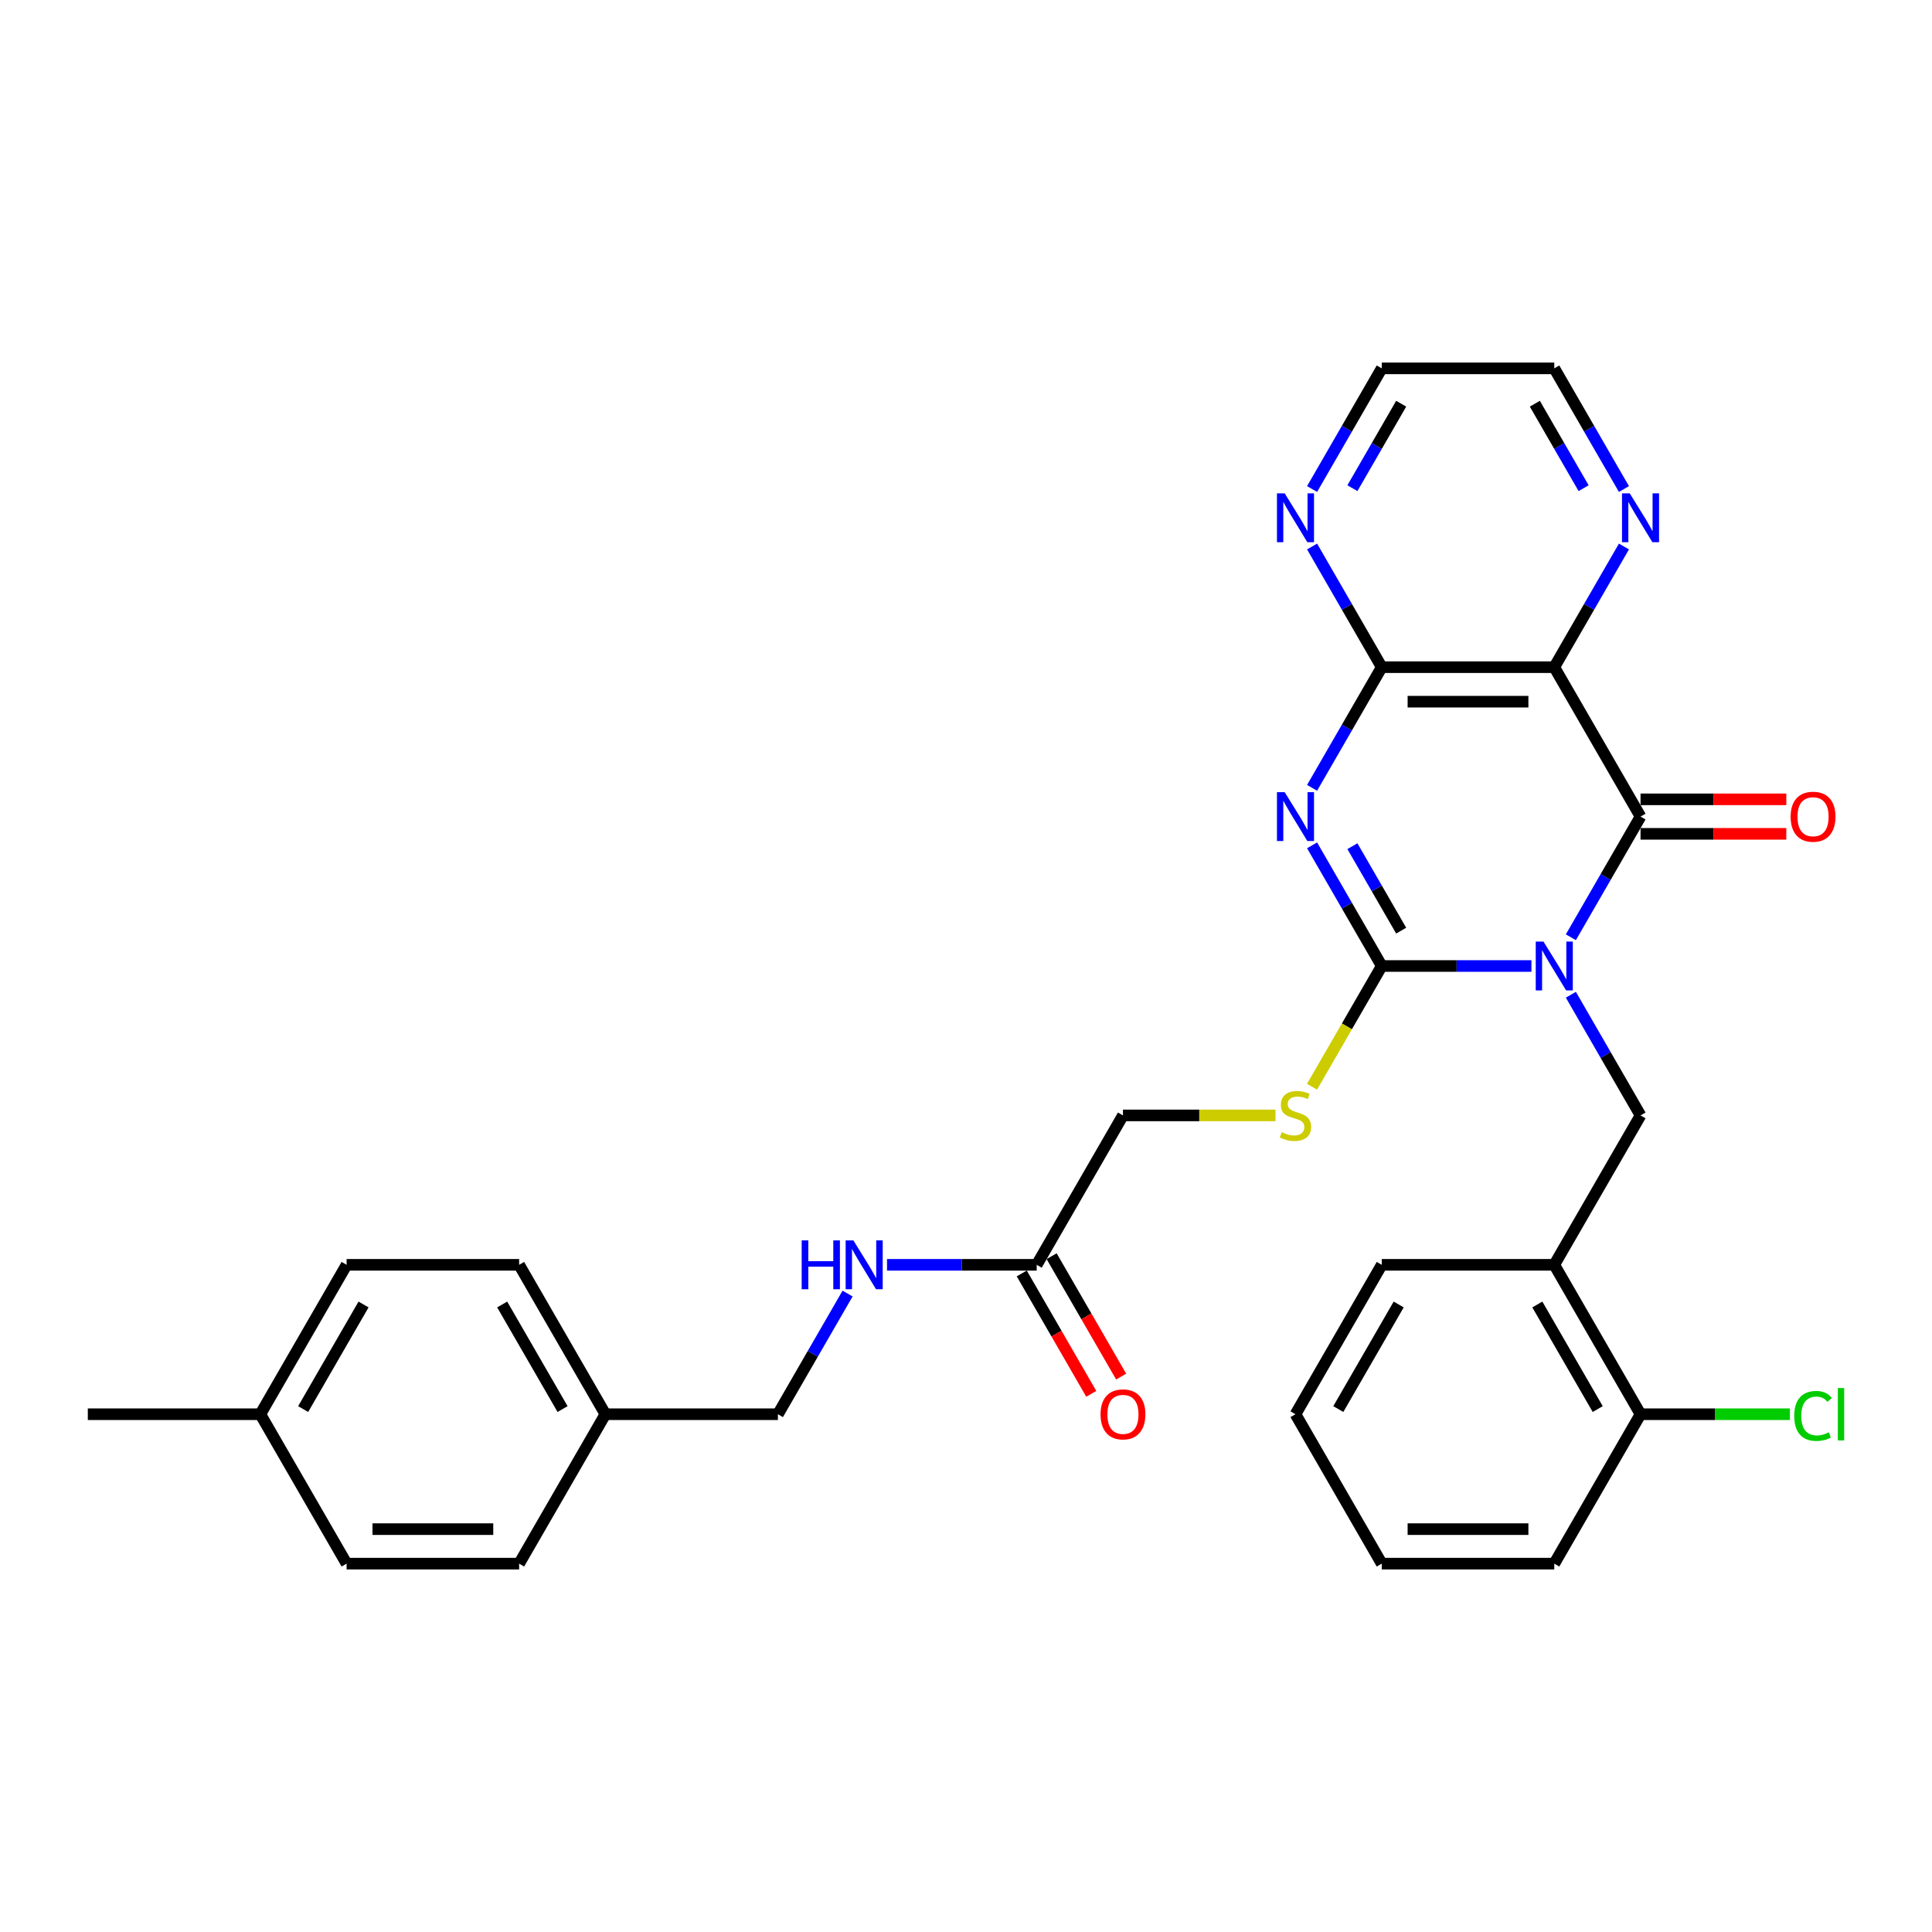 <?xml version='1.0' encoding='iso-8859-1'?>
<svg version='1.1' baseProfile='full'
              xmlns='http://www.w3.org/2000/svg'
                      xmlns:rdkit='http://www.rdkit.org/xml'
                      xmlns:xlink='http://www.w3.org/1999/xlink'
                  xml:space='preserve'
width='1000px' height='1000px' viewBox='0 0 1000 1000'>
<!-- END OF HEADER -->
<rect style='opacity:1.0;fill:#FFFFFF;stroke:none' width='1000' height='1000' x='0' y='0'> </rect>
<path class='bond-0' d='M 792.666,500 L 753.928,500' style='fill:none;fill-rule:evenodd;stroke:#0000FF;stroke-width:6px;stroke-linecap:butt;stroke-linejoin:miter;stroke-opacity:1' />
<path class='bond-0' d='M 753.928,500 L 715.191,500' style='fill:none;fill-rule:evenodd;stroke:#000000;stroke-width:6px;stroke-linecap:butt;stroke-linejoin:miter;stroke-opacity:1' />
<path class='bond-2' d='M 813.078,485.123 L 831.108,453.894' style='fill:none;fill-rule:evenodd;stroke:#0000FF;stroke-width:6px;stroke-linecap:butt;stroke-linejoin:miter;stroke-opacity:1' />
<path class='bond-2' d='M 831.108,453.894 L 849.138,422.666' style='fill:none;fill-rule:evenodd;stroke:#000000;stroke-width:6px;stroke-linecap:butt;stroke-linejoin:miter;stroke-opacity:1' />
<path class='bond-5' d='M 813.078,514.877 L 831.108,546.106' style='fill:none;fill-rule:evenodd;stroke:#0000FF;stroke-width:6px;stroke-linecap:butt;stroke-linejoin:miter;stroke-opacity:1' />
<path class='bond-5' d='M 831.108,546.106 L 849.138,577.334' style='fill:none;fill-rule:evenodd;stroke:#000000;stroke-width:6px;stroke-linecap:butt;stroke-linejoin:miter;stroke-opacity:1' />
<path class='bond-1' d='M 715.191,500 L 697.161,468.771' style='fill:none;fill-rule:evenodd;stroke:#000000;stroke-width:6px;stroke-linecap:butt;stroke-linejoin:miter;stroke-opacity:1' />
<path class='bond-1' d='M 697.161,468.771 L 679.131,437.543' style='fill:none;fill-rule:evenodd;stroke:#0000FF;stroke-width:6px;stroke-linecap:butt;stroke-linejoin:miter;stroke-opacity:1' />
<path class='bond-1' d='M 725.249,481.702 L 712.628,459.841' style='fill:none;fill-rule:evenodd;stroke:#000000;stroke-width:6px;stroke-linecap:butt;stroke-linejoin:miter;stroke-opacity:1' />
<path class='bond-1' d='M 712.628,459.841 L 700.007,437.981' style='fill:none;fill-rule:evenodd;stroke:#0000FF;stroke-width:6px;stroke-linecap:butt;stroke-linejoin:miter;stroke-opacity:1' />
<path class='bond-7' d='M 715.191,500 L 697.15,531.247' style='fill:none;fill-rule:evenodd;stroke:#000000;stroke-width:6px;stroke-linecap:butt;stroke-linejoin:miter;stroke-opacity:1' />
<path class='bond-7' d='M 697.15,531.247 L 679.11,562.493' style='fill:none;fill-rule:evenodd;stroke:#CCCC00;stroke-width:6px;stroke-linecap:butt;stroke-linejoin:miter;stroke-opacity:1' />
<path class='bond-31' d='M 679.131,407.788 L 697.161,376.56' style='fill:none;fill-rule:evenodd;stroke:#0000FF;stroke-width:6px;stroke-linecap:butt;stroke-linejoin:miter;stroke-opacity:1' />
<path class='bond-31' d='M 697.161,376.56 L 715.191,345.331' style='fill:none;fill-rule:evenodd;stroke:#000000;stroke-width:6px;stroke-linecap:butt;stroke-linejoin:miter;stroke-opacity:1' />
<path class='bond-3' d='M 849.138,422.666 L 804.489,345.331' style='fill:none;fill-rule:evenodd;stroke:#000000;stroke-width:6px;stroke-linecap:butt;stroke-linejoin:miter;stroke-opacity:1' />
<path class='bond-11' d='M 849.138,431.595 L 886.866,431.595' style='fill:none;fill-rule:evenodd;stroke:#000000;stroke-width:6px;stroke-linecap:butt;stroke-linejoin:miter;stroke-opacity:1' />
<path class='bond-11' d='M 886.866,431.595 L 924.595,431.595' style='fill:none;fill-rule:evenodd;stroke:#FF0000;stroke-width:6px;stroke-linecap:butt;stroke-linejoin:miter;stroke-opacity:1' />
<path class='bond-11' d='M 849.138,413.736 L 886.866,413.736' style='fill:none;fill-rule:evenodd;stroke:#000000;stroke-width:6px;stroke-linecap:butt;stroke-linejoin:miter;stroke-opacity:1' />
<path class='bond-11' d='M 886.866,413.736 L 924.595,413.736' style='fill:none;fill-rule:evenodd;stroke:#FF0000;stroke-width:6px;stroke-linecap:butt;stroke-linejoin:miter;stroke-opacity:1' />
<path class='bond-4' d='M 804.489,345.331 L 715.191,345.331' style='fill:none;fill-rule:evenodd;stroke:#000000;stroke-width:6px;stroke-linecap:butt;stroke-linejoin:miter;stroke-opacity:1' />
<path class='bond-4' d='M 791.094,363.191 L 728.585,363.191' style='fill:none;fill-rule:evenodd;stroke:#000000;stroke-width:6px;stroke-linecap:butt;stroke-linejoin:miter;stroke-opacity:1' />
<path class='bond-8' d='M 804.489,345.331 L 822.519,314.102' style='fill:none;fill-rule:evenodd;stroke:#000000;stroke-width:6px;stroke-linecap:butt;stroke-linejoin:miter;stroke-opacity:1' />
<path class='bond-8' d='M 822.519,314.102 L 840.549,282.874' style='fill:none;fill-rule:evenodd;stroke:#0000FF;stroke-width:6px;stroke-linecap:butt;stroke-linejoin:miter;stroke-opacity:1' />
<path class='bond-9' d='M 715.191,345.331 L 697.161,314.102' style='fill:none;fill-rule:evenodd;stroke:#000000;stroke-width:6px;stroke-linecap:butt;stroke-linejoin:miter;stroke-opacity:1' />
<path class='bond-9' d='M 697.161,314.102 L 679.131,282.874' style='fill:none;fill-rule:evenodd;stroke:#0000FF;stroke-width:6px;stroke-linecap:butt;stroke-linejoin:miter;stroke-opacity:1' />
<path class='bond-6' d='M 849.138,577.334 L 804.489,654.669' style='fill:none;fill-rule:evenodd;stroke:#000000;stroke-width:6px;stroke-linecap:butt;stroke-linejoin:miter;stroke-opacity:1' />
<path class='bond-13' d='M 804.489,654.669 L 849.138,732.003' style='fill:none;fill-rule:evenodd;stroke:#000000;stroke-width:6px;stroke-linecap:butt;stroke-linejoin:miter;stroke-opacity:1' />
<path class='bond-13' d='M 795.719,675.199 L 826.974,729.333' style='fill:none;fill-rule:evenodd;stroke:#000000;stroke-width:6px;stroke-linecap:butt;stroke-linejoin:miter;stroke-opacity:1' />
<path class='bond-24' d='M 804.489,654.669 L 715.191,654.669' style='fill:none;fill-rule:evenodd;stroke:#000000;stroke-width:6px;stroke-linecap:butt;stroke-linejoin:miter;stroke-opacity:1' />
<path class='bond-15' d='M 660.201,577.334 L 620.722,577.334' style='fill:none;fill-rule:evenodd;stroke:#CCCC00;stroke-width:6px;stroke-linecap:butt;stroke-linejoin:miter;stroke-opacity:1' />
<path class='bond-15' d='M 620.722,577.334 L 581.243,577.334' style='fill:none;fill-rule:evenodd;stroke:#000000;stroke-width:6px;stroke-linecap:butt;stroke-linejoin:miter;stroke-opacity:1' />
<path class='bond-25' d='M 840.549,253.12 L 822.519,221.891' style='fill:none;fill-rule:evenodd;stroke:#0000FF;stroke-width:6px;stroke-linecap:butt;stroke-linejoin:miter;stroke-opacity:1' />
<path class='bond-25' d='M 822.519,221.891 L 804.489,190.662' style='fill:none;fill-rule:evenodd;stroke:#000000;stroke-width:6px;stroke-linecap:butt;stroke-linejoin:miter;stroke-opacity:1' />
<path class='bond-25' d='M 819.673,252.681 L 807.052,230.821' style='fill:none;fill-rule:evenodd;stroke:#0000FF;stroke-width:6px;stroke-linecap:butt;stroke-linejoin:miter;stroke-opacity:1' />
<path class='bond-25' d='M 807.052,230.821 L 794.431,208.961' style='fill:none;fill-rule:evenodd;stroke:#000000;stroke-width:6px;stroke-linecap:butt;stroke-linejoin:miter;stroke-opacity:1' />
<path class='bond-33' d='M 679.131,253.12 L 697.161,221.891' style='fill:none;fill-rule:evenodd;stroke:#0000FF;stroke-width:6px;stroke-linecap:butt;stroke-linejoin:miter;stroke-opacity:1' />
<path class='bond-33' d='M 697.161,221.891 L 715.191,190.662' style='fill:none;fill-rule:evenodd;stroke:#000000;stroke-width:6px;stroke-linecap:butt;stroke-linejoin:miter;stroke-opacity:1' />
<path class='bond-33' d='M 700.007,252.681 L 712.628,230.821' style='fill:none;fill-rule:evenodd;stroke:#0000FF;stroke-width:6px;stroke-linecap:butt;stroke-linejoin:miter;stroke-opacity:1' />
<path class='bond-33' d='M 712.628,230.821 L 725.249,208.961' style='fill:none;fill-rule:evenodd;stroke:#000000;stroke-width:6px;stroke-linecap:butt;stroke-linejoin:miter;stroke-opacity:1' />
<path class='bond-10' d='M 536.594,654.669 L 581.243,577.334' style='fill:none;fill-rule:evenodd;stroke:#000000;stroke-width:6px;stroke-linecap:butt;stroke-linejoin:miter;stroke-opacity:1' />
<path class='bond-12' d='M 536.594,654.669 L 497.857,654.669' style='fill:none;fill-rule:evenodd;stroke:#000000;stroke-width:6px;stroke-linecap:butt;stroke-linejoin:miter;stroke-opacity:1' />
<path class='bond-12' d='M 497.857,654.669 L 459.119,654.669' style='fill:none;fill-rule:evenodd;stroke:#0000FF;stroke-width:6px;stroke-linecap:butt;stroke-linejoin:miter;stroke-opacity:1' />
<path class='bond-14' d='M 528.861,659.134 L 546.85,690.291' style='fill:none;fill-rule:evenodd;stroke:#000000;stroke-width:6px;stroke-linecap:butt;stroke-linejoin:miter;stroke-opacity:1' />
<path class='bond-14' d='M 546.85,690.291 L 564.838,721.448' style='fill:none;fill-rule:evenodd;stroke:#FF0000;stroke-width:6px;stroke-linecap:butt;stroke-linejoin:miter;stroke-opacity:1' />
<path class='bond-14' d='M 544.328,650.204 L 562.316,681.361' style='fill:none;fill-rule:evenodd;stroke:#000000;stroke-width:6px;stroke-linecap:butt;stroke-linejoin:miter;stroke-opacity:1' />
<path class='bond-14' d='M 562.316,681.361 L 580.305,712.519' style='fill:none;fill-rule:evenodd;stroke:#FF0000;stroke-width:6px;stroke-linecap:butt;stroke-linejoin:miter;stroke-opacity:1' />
<path class='bond-16' d='M 438.707,669.546 L 420.677,700.775' style='fill:none;fill-rule:evenodd;stroke:#0000FF;stroke-width:6px;stroke-linecap:butt;stroke-linejoin:miter;stroke-opacity:1' />
<path class='bond-16' d='M 420.677,700.775 L 402.647,732.003' style='fill:none;fill-rule:evenodd;stroke:#000000;stroke-width:6px;stroke-linecap:butt;stroke-linejoin:miter;stroke-opacity:1' />
<path class='bond-17' d='M 849.138,732.003 L 887.795,732.003' style='fill:none;fill-rule:evenodd;stroke:#000000;stroke-width:6px;stroke-linecap:butt;stroke-linejoin:miter;stroke-opacity:1' />
<path class='bond-17' d='M 887.795,732.003 L 926.452,732.003' style='fill:none;fill-rule:evenodd;stroke:#00CC00;stroke-width:6px;stroke-linecap:butt;stroke-linejoin:miter;stroke-opacity:1' />
<path class='bond-27' d='M 849.138,732.003 L 804.489,809.338' style='fill:none;fill-rule:evenodd;stroke:#000000;stroke-width:6px;stroke-linecap:butt;stroke-linejoin:miter;stroke-opacity:1' />
<path class='bond-18' d='M 402.647,732.003 L 313.349,732.003' style='fill:none;fill-rule:evenodd;stroke:#000000;stroke-width:6px;stroke-linecap:butt;stroke-linejoin:miter;stroke-opacity:1' />
<path class='bond-20' d='M 313.349,732.003 L 268.7,809.338' style='fill:none;fill-rule:evenodd;stroke:#000000;stroke-width:6px;stroke-linecap:butt;stroke-linejoin:miter;stroke-opacity:1' />
<path class='bond-21' d='M 313.349,732.003 L 268.7,654.669' style='fill:none;fill-rule:evenodd;stroke:#000000;stroke-width:6px;stroke-linecap:butt;stroke-linejoin:miter;stroke-opacity:1' />
<path class='bond-21' d='M 291.185,729.333 L 259.93,675.199' style='fill:none;fill-rule:evenodd;stroke:#000000;stroke-width:6px;stroke-linecap:butt;stroke-linejoin:miter;stroke-opacity:1' />
<path class='bond-19' d='M 134.753,732.003 L 179.402,654.669' style='fill:none;fill-rule:evenodd;stroke:#000000;stroke-width:6px;stroke-linecap:butt;stroke-linejoin:miter;stroke-opacity:1' />
<path class='bond-19' d='M 156.917,729.333 L 188.171,675.199' style='fill:none;fill-rule:evenodd;stroke:#000000;stroke-width:6px;stroke-linecap:butt;stroke-linejoin:miter;stroke-opacity:1' />
<path class='bond-28' d='M 134.753,732.003 L 45.455,732.003' style='fill:none;fill-rule:evenodd;stroke:#000000;stroke-width:6px;stroke-linecap:butt;stroke-linejoin:miter;stroke-opacity:1' />
<path class='bond-34' d='M 134.753,732.003 L 179.402,809.338' style='fill:none;fill-rule:evenodd;stroke:#000000;stroke-width:6px;stroke-linecap:butt;stroke-linejoin:miter;stroke-opacity:1' />
<path class='bond-23' d='M 268.7,809.338 L 179.402,809.338' style='fill:none;fill-rule:evenodd;stroke:#000000;stroke-width:6px;stroke-linecap:butt;stroke-linejoin:miter;stroke-opacity:1' />
<path class='bond-23' d='M 255.305,791.478 L 192.796,791.478' style='fill:none;fill-rule:evenodd;stroke:#000000;stroke-width:6px;stroke-linecap:butt;stroke-linejoin:miter;stroke-opacity:1' />
<path class='bond-22' d='M 268.7,654.669 L 179.402,654.669' style='fill:none;fill-rule:evenodd;stroke:#000000;stroke-width:6px;stroke-linecap:butt;stroke-linejoin:miter;stroke-opacity:1' />
<path class='bond-29' d='M 715.191,654.669 L 670.542,732.003' style='fill:none;fill-rule:evenodd;stroke:#000000;stroke-width:6px;stroke-linecap:butt;stroke-linejoin:miter;stroke-opacity:1' />
<path class='bond-29' d='M 723.96,675.199 L 692.706,729.333' style='fill:none;fill-rule:evenodd;stroke:#000000;stroke-width:6px;stroke-linecap:butt;stroke-linejoin:miter;stroke-opacity:1' />
<path class='bond-26' d='M 804.489,190.662 L 715.191,190.662' style='fill:none;fill-rule:evenodd;stroke:#000000;stroke-width:6px;stroke-linecap:butt;stroke-linejoin:miter;stroke-opacity:1' />
<path class='bond-32' d='M 804.489,809.338 L 715.191,809.338' style='fill:none;fill-rule:evenodd;stroke:#000000;stroke-width:6px;stroke-linecap:butt;stroke-linejoin:miter;stroke-opacity:1' />
<path class='bond-32' d='M 791.094,791.478 L 728.585,791.478' style='fill:none;fill-rule:evenodd;stroke:#000000;stroke-width:6px;stroke-linecap:butt;stroke-linejoin:miter;stroke-opacity:1' />
<path class='bond-30' d='M 670.542,732.003 L 715.191,809.338' style='fill:none;fill-rule:evenodd;stroke:#000000;stroke-width:6px;stroke-linecap:butt;stroke-linejoin:miter;stroke-opacity:1' />
<path  class='atom-0' d='M 798.899 487.355
L 807.186 500.75
Q 808.007 502.072, 809.329 504.465
Q 810.65 506.858, 810.722 507.001
L 810.722 487.355
L 814.079 487.355
L 814.079 512.645
L 810.615 512.645
L 801.721 498
Q 800.685 496.285, 799.577 494.321
Q 798.506 492.356, 798.184 491.749
L 798.184 512.645
L 794.898 512.645
L 794.898 487.355
L 798.899 487.355
' fill='#0000FF'/>
<path  class='atom-2' d='M 664.952 410.021
L 673.238 423.416
Q 674.06 424.737, 675.382 427.13
Q 676.703 429.524, 676.775 429.667
L 676.775 410.021
L 680.132 410.021
L 680.132 435.31
L 676.667 435.31
L 667.773 420.665
Q 666.738 418.951, 665.63 416.986
Q 664.559 415.022, 664.237 414.414
L 664.237 435.31
L 660.951 435.31
L 660.951 410.021
L 664.952 410.021
' fill='#0000FF'/>
<path  class='atom-8' d='M 663.398 586.014
Q 663.684 586.121, 664.862 586.621
Q 666.041 587.122, 667.327 587.443
Q 668.648 587.729, 669.934 587.729
Q 672.328 587.729, 673.721 586.586
Q 675.114 585.407, 675.114 583.371
Q 675.114 581.978, 674.399 581.121
Q 673.721 580.263, 672.649 579.799
Q 671.577 579.335, 669.792 578.799
Q 667.541 578.12, 666.184 577.477
Q 664.862 576.834, 663.898 575.477
Q 662.969 574.12, 662.969 571.834
Q 662.969 568.655, 665.112 566.69
Q 667.291 564.726, 671.577 564.726
Q 674.506 564.726, 677.828 566.119
L 677.007 568.869
Q 673.971 567.619, 671.685 567.619
Q 669.22 567.619, 667.863 568.655
Q 666.505 569.655, 666.541 571.405
Q 666.541 572.762, 667.22 573.584
Q 667.934 574.405, 668.934 574.87
Q 669.97 575.334, 671.685 575.87
Q 673.971 576.584, 675.328 577.299
Q 676.685 578.013, 677.65 579.478
Q 678.65 580.906, 678.65 583.371
Q 678.65 586.872, 676.292 588.765
Q 673.971 590.622, 670.077 590.622
Q 667.827 590.622, 666.112 590.122
Q 664.434 589.658, 662.433 588.836
L 663.398 586.014
' fill='#CCCC00'/>
<path  class='atom-9' d='M 843.548 255.352
L 851.835 268.747
Q 852.656 270.068, 853.978 272.462
Q 855.299 274.855, 855.371 274.998
L 855.371 255.352
L 858.729 255.352
L 858.729 280.641
L 855.264 280.641
L 846.37 265.996
Q 845.334 264.282, 844.227 262.317
Q 843.155 260.353, 842.833 259.745
L 842.833 280.641
L 839.547 280.641
L 839.547 255.352
L 843.548 255.352
' fill='#0000FF'/>
<path  class='atom-10' d='M 664.952 255.352
L 673.238 268.747
Q 674.06 270.068, 675.382 272.462
Q 676.703 274.855, 676.775 274.998
L 676.775 255.352
L 680.132 255.352
L 680.132 280.641
L 676.667 280.641
L 667.773 265.996
Q 666.738 264.282, 665.63 262.317
Q 664.559 260.353, 664.237 259.745
L 664.237 280.641
L 660.951 280.641
L 660.951 255.352
L 664.952 255.352
' fill='#0000FF'/>
<path  class='atom-12' d='M 926.827 422.737
Q 926.827 416.665, 929.828 413.271
Q 932.828 409.878, 938.436 409.878
Q 944.044 409.878, 947.044 413.271
Q 950.045 416.665, 950.045 422.737
Q 950.045 428.881, 947.009 432.381
Q 943.973 435.846, 938.436 435.846
Q 932.864 435.846, 929.828 432.381
Q 926.827 428.916, 926.827 422.737
M 938.436 432.988
Q 942.294 432.988, 944.365 430.417
Q 946.473 427.809, 946.473 422.737
Q 946.473 417.772, 944.365 415.272
Q 942.294 412.736, 938.436 412.736
Q 934.578 412.736, 932.471 415.236
Q 930.399 417.736, 930.399 422.737
Q 930.399 427.845, 932.471 430.417
Q 934.578 432.988, 938.436 432.988
' fill='#FF0000'/>
<path  class='atom-13' d='M 414.952 642.024
L 418.381 642.024
L 418.381 652.776
L 431.312 652.776
L 431.312 642.024
L 434.741 642.024
L 434.741 667.314
L 431.312 667.314
L 431.312 655.633
L 418.381 655.633
L 418.381 667.314
L 414.952 667.314
L 414.952 642.024
' fill='#0000FF'/>
<path  class='atom-13' d='M 441.706 642.024
L 449.993 655.419
Q 450.815 656.741, 452.136 659.134
Q 453.458 661.527, 453.529 661.67
L 453.529 642.024
L 456.887 642.024
L 456.887 667.314
L 453.422 667.314
L 444.528 652.669
Q 443.492 650.954, 442.385 648.99
Q 441.313 647.025, 440.992 646.418
L 440.992 667.314
L 437.706 667.314
L 437.706 642.024
L 441.706 642.024
' fill='#0000FF'/>
<path  class='atom-15' d='M 569.635 732.075
Q 569.635 726.003, 572.635 722.609
Q 575.636 719.216, 581.243 719.216
Q 586.851 719.216, 589.852 722.609
Q 592.852 726.003, 592.852 732.075
Q 592.852 738.219, 589.816 741.719
Q 586.78 745.184, 581.243 745.184
Q 575.671 745.184, 572.635 741.719
Q 569.635 738.254, 569.635 732.075
M 581.243 742.326
Q 585.101 742.326, 587.173 739.754
Q 589.28 737.147, 589.28 732.075
Q 589.28 727.11, 587.173 724.61
Q 585.101 722.073, 581.243 722.073
Q 577.386 722.073, 575.278 724.574
Q 573.207 727.074, 573.207 732.075
Q 573.207 737.183, 575.278 739.754
Q 577.386 742.326, 581.243 742.326
' fill='#FF0000'/>
<path  class='atom-18' d='M 928.685 732.879
Q 928.685 726.592, 931.614 723.306
Q 934.578 719.984, 940.186 719.984
Q 945.401 719.984, 948.187 723.663
L 945.83 725.592
Q 943.794 722.913, 940.186 722.913
Q 936.364 722.913, 934.328 725.485
Q 932.328 728.021, 932.328 732.879
Q 932.328 737.879, 934.4 740.451
Q 936.507 743.023, 940.579 743.023
Q 943.365 743.023, 946.616 741.344
L 947.616 744.023
Q 946.294 744.88, 944.294 745.38
Q 942.294 745.88, 940.079 745.88
Q 934.578 745.88, 931.614 742.523
Q 928.685 739.165, 928.685 732.879
' fill='#00CC00'/>
<path  class='atom-18' d='M 951.259 718.448
L 954.545 718.448
L 954.545 745.559
L 951.259 745.559
L 951.259 718.448
' fill='#00CC00'/>
</svg>
